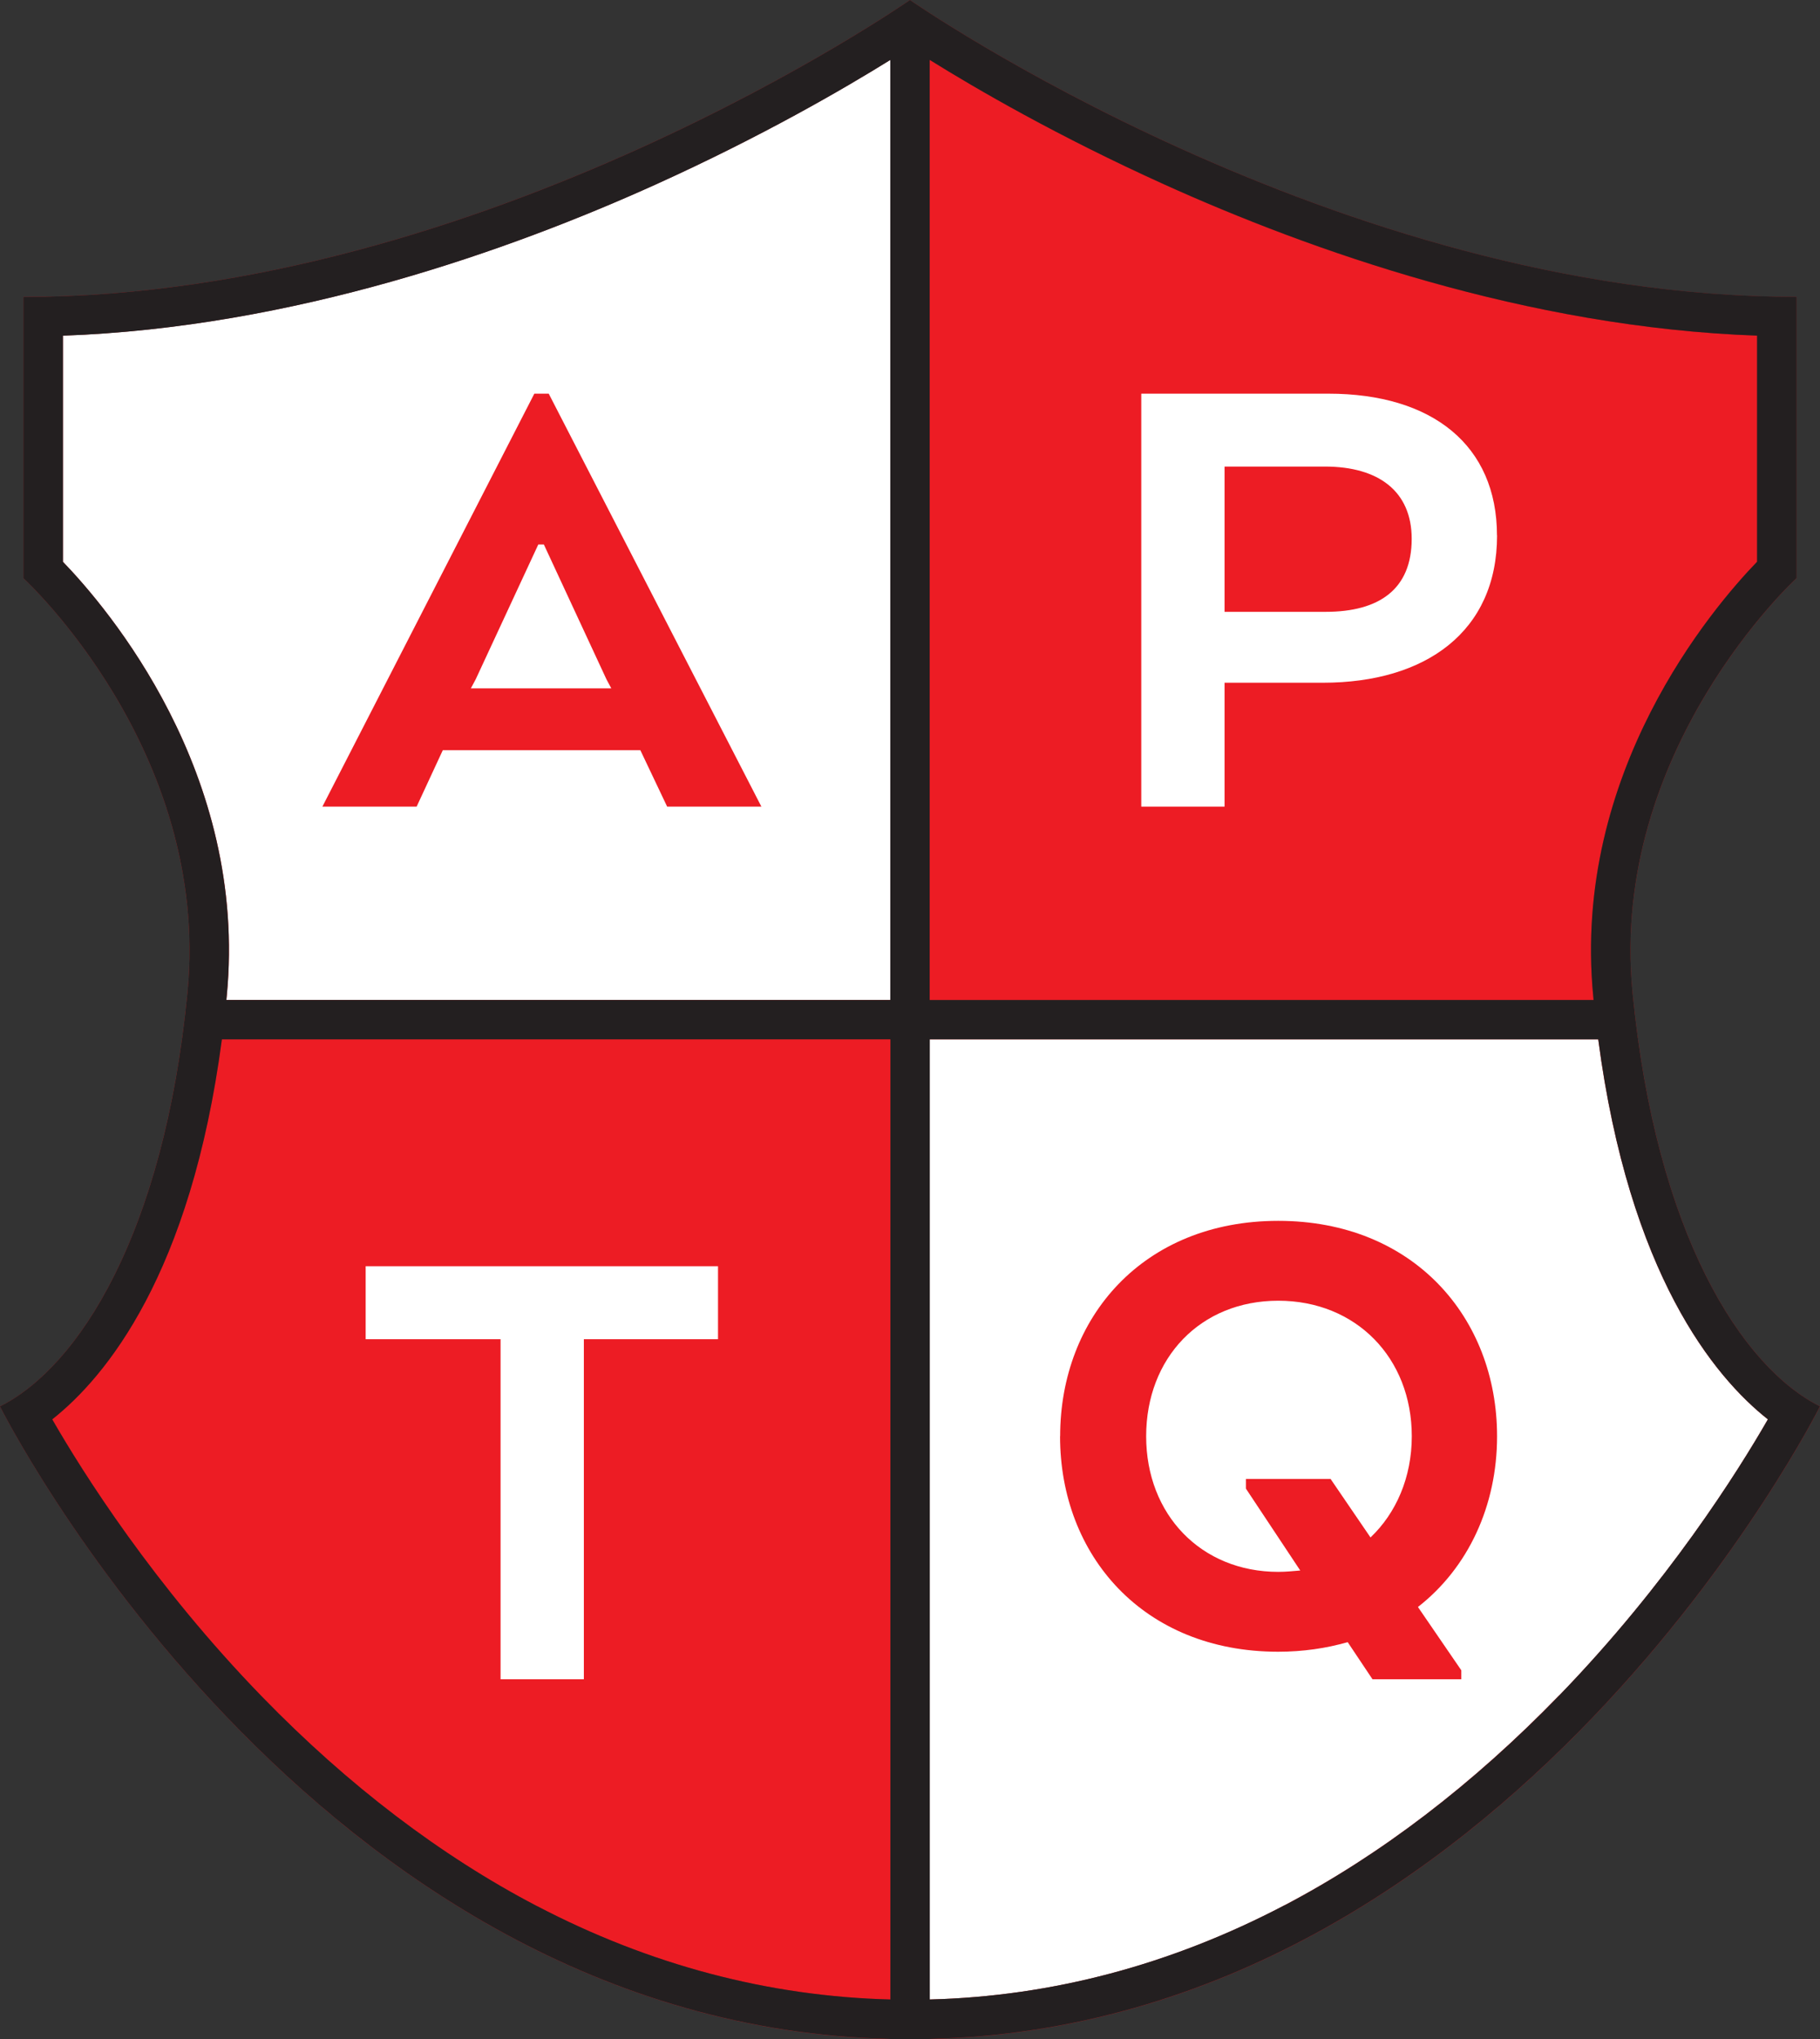 <svg xmlns="http://www.w3.org/2000/svg" xmlns:xlink="http://www.w3.org/1999/xlink" id="Layer_1" data-name="Layer 1" viewBox="0 0 201.03 225.19"><rect x="0" y="0" width="201.03" height="225.19" fill="#333333" stroke="none"/><defs><style>      .cls-1 {        fill: url(#radial-gradient);      }      .cls-1, .cls-2, .cls-3, .cls-4, .cls-5 {        stroke-width: 0px;      }      .cls-2 {        fill: url(#radial-gradient-2);      }      .cls-3 {        fill: #231f20;      }      .cls-4 {        fill: #fff;      }      .cls-5 {        fill: #ed1c24;      }    </style><radialGradient id="radial-gradient" cx="100.51" cy="112.59" fx="100.51" fy="112.59" r="106.72" gradientUnits="userSpaceOnUse"><stop offset="0" stop-color="#ee2f24"></stop><stop offset="1" stop-color="#ab1e22"></stop></radialGradient><radialGradient id="radial-gradient-2" cx="200.91" cy="155.53" fx="200.91" fy="155.53" r=".12" gradientUnits="userSpaceOnUse"><stop offset="0" stop-color="#1270b1"></stop><stop offset="1" stop-color="#0d4269"></stop></radialGradient></defs><path class="cls-1" d="m180.32,109.58c-2.59-26.75,18.12-45.73,18.12-45.73v-31.06C147.54,32.79,100.51,0,100.51,0c0,0-47.02,32.79-97.92,32.79v31.06s20.71,18.98,18.12,45.73C18.12,136.32,8.63,150.99,0,155.3,0,155.3,34.94,225.19,100.51,225.19s100.52-69.89,100.52-69.89c-8.62-4.31-18.12-18.98-20.71-45.73Z"></path><path class="cls-4" d="m6.95,37.07v24.96c4.9,5.07,20.49,23.3,18.1,47.97-.01.14-.03.28-.04.42h73.33V6.61c-5.12,3.18-14.17,8.45-25.9,13.75-16.01,7.24-40.02,15.8-65.49,16.7Z"></path><path class="cls-5" d="m194.08,37.07c-25.47-.9-49.48-9.46-65.49-16.7-11.73-5.31-20.78-10.57-25.9-13.75v103.8h73.33c-.01-.14-.03-.28-.04-.42-2.38-24.66,13.2-42.89,18.1-47.97v-24.96Z"></path><path class="cls-5" d="m59.3,210.47c12.48,6.52,25.6,9.98,39.04,10.32v-106.02H24.5c-3.43,25.94-12.82,37.28-18.74,41.96,3.36,5.83,11.21,18.32,23.21,30.66,9.5,9.76,19.7,17.53,30.32,23.08Z"></path><path class="cls-4" d="m172.23,187.21c11.94-12.32,19.71-24.69,23.04-30.48-5.92-4.67-15.31-16.01-18.74-41.96h-73.84v106.02c13.48-.34,26.65-3.83,39.16-10.39,10.65-5.58,20.86-13.39,30.37-23.2Z"></path><path class="cls-2" d="m200.83,155.69c.07-.14.13-.24.16-.31-.03.06-.09.17-.16.31Z"></path><path class="cls-3" d="m201.03,155.3c-8.62-4.31-18.12-18.98-20.71-45.73-2.59-26.75,18.12-45.73,18.12-45.73v-31.06C147.54,32.79,100.51,0,100.51,0c0,0-47.02,32.79-97.92,32.79v31.06s20.71,18.98,18.12,45.73C18.12,136.32,8.63,150.99,0,155.3,0,155.3,34.17,223.63,98.33,225.15v.04h4.36v-.04c64.16-1.53,98.33-69.85,98.33-69.85Zm-6.95-118.23v24.96c-4.9,5.07-20.48,23.3-18.1,47.97.01.14.03.28.04.42h-73.33V6.61c5.12,3.19,14.17,8.45,25.9,13.75,16.01,7.24,40.02,15.8,65.49,16.7ZM6.95,62.03v-24.96c25.47-.9,49.48-9.46,65.49-16.7,11.73-5.31,20.78-10.57,25.9-13.75v103.8H25c.01-.14.03-.28.04-.42,2.39-24.66-13.19-42.89-18.1-47.97Zm52.35,148.44c-10.63-5.55-20.83-13.32-30.32-23.08-12-12.34-19.86-24.83-23.21-30.66,5.92-4.68,15.31-16.02,18.74-41.96h73.84v106.02c-13.44-.34-26.56-3.8-39.04-10.32Zm82.56-.07c-12.52,6.56-25.68,10.05-39.16,10.39v-106.02h73.84c3.43,25.95,12.82,37.28,18.74,41.96-3.33,5.79-11.11,18.16-23.04,30.48-9.51,9.81-19.73,17.62-30.37,23.2Z"></path><path class="cls-5" d="m59.01,43.47h1.6l23.49,45.6h-10.41l-2.96-6.23h-21.82l-2.89,6.23h-10.41l23.41-45.6Zm1.06,16.65h-.61l-6.92,14.9-.53.99h15.51l-.53-.99-6.92-14.9Z"></path><path class="cls-4" d="m165.36,59.12c0,10.64-7.9,16.27-19.23,16.27h-10.87v13.68h-9.2v-45.6h20.67c11.48,0,18.62,5.7,18.62,15.66Zm-19-7.6h-11.1v16.04h11.17c5.93,0,9.5-2.51,9.5-8.06,0-5.24-3.65-7.98-9.58-7.98Z"></path><path class="cls-4" d="m40.39,139.82h38.92v8.06h-14.82v37.55h-9.2v-37.55h-14.9v-8.06Z"></path><path class="cls-5" d="m117.1,158.6c0-13.15,9.2-23.79,24.09-23.79s24.17,10.64,24.17,23.79c0,7.68-3.19,14.52-8.74,18.85l4.79,6.99v.99h-9.81l-2.74-4.1c-2.36.68-4.94,1.06-7.68,1.06-14.9,0-24.09-10.64-24.09-23.79Zm20.52,4.71h9.35l4.41,6.46c2.81-2.66,4.56-6.61,4.56-11.17,0-8.66-6.16-14.97-14.75-14.97s-14.59,6.31-14.59,14.97,6.08,14.97,14.59,14.97c.84,0,1.6-.08,2.43-.15l-6-9.04v-1.07Z"></path></svg>